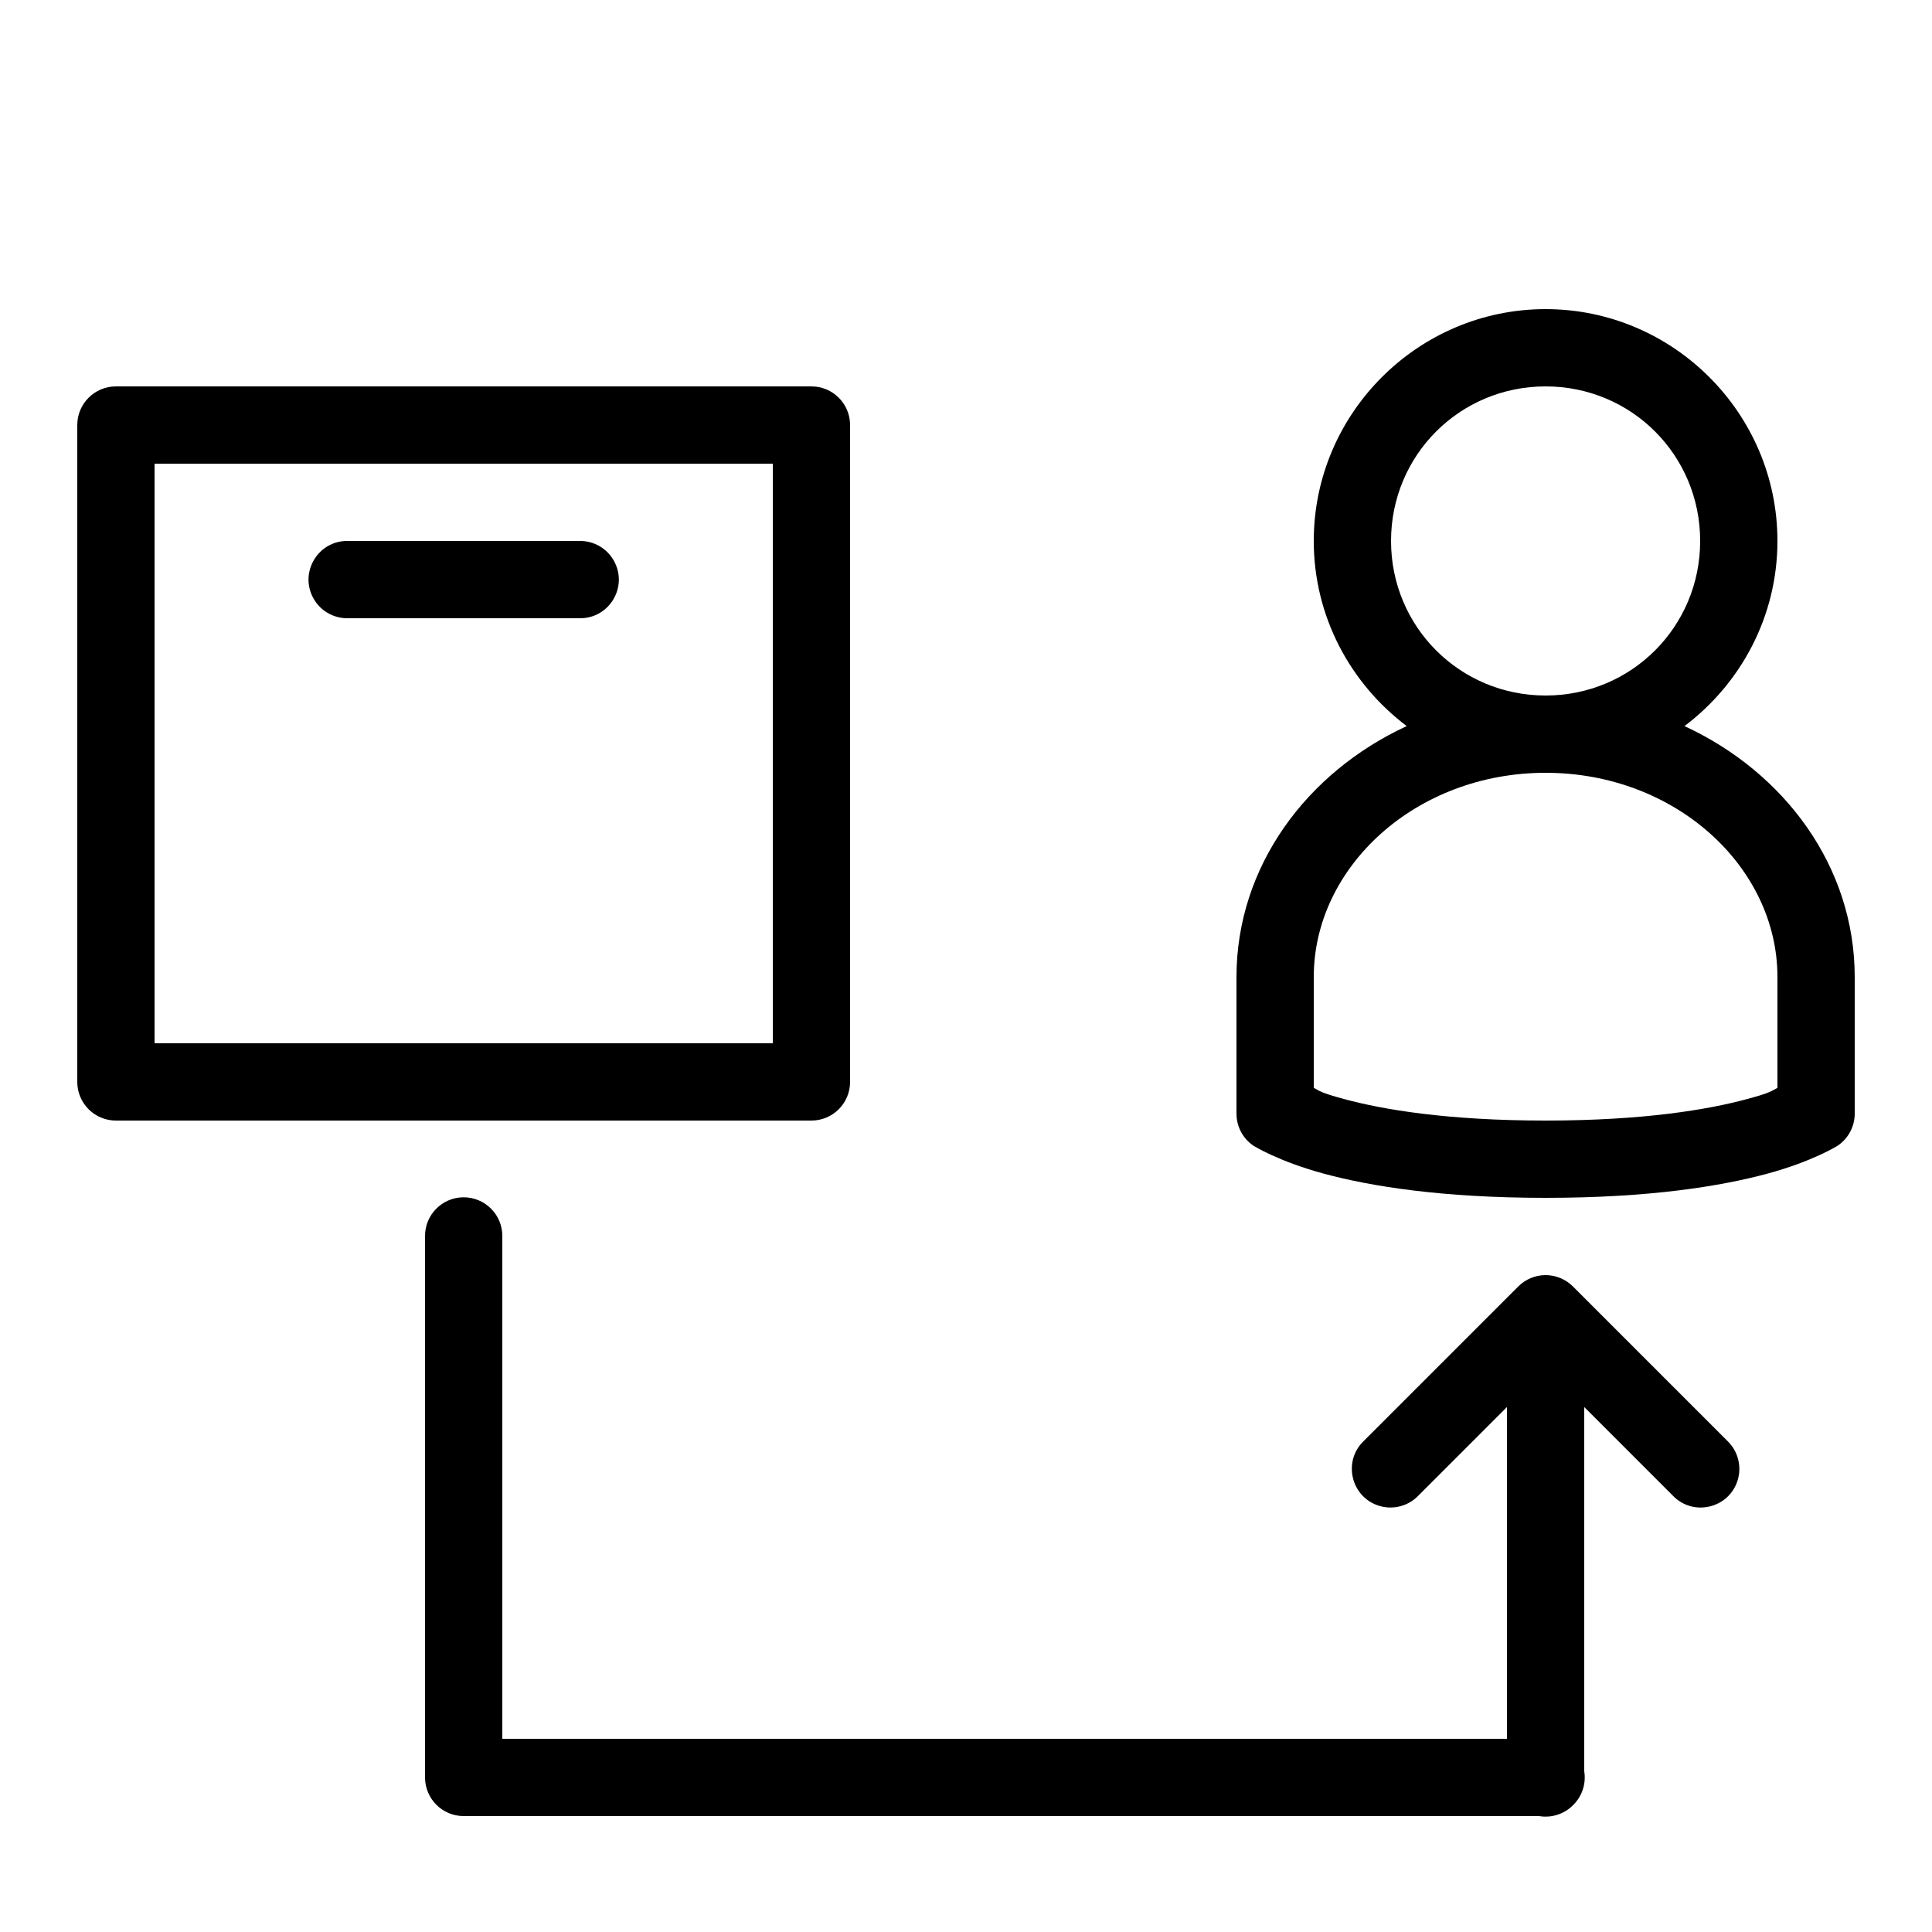 <?xml version="1.0" encoding="UTF-8"?> <svg xmlns="http://www.w3.org/2000/svg" viewBox="1975 2475 50 50" width="50" height="50"><path fill="rgb(0, 0, 0)" stroke="none" fill-opacity="1" stroke-width="1" stroke-opacity="1" color="rgb(51, 51, 51)" id="tSvgd3a9929a35" title="Path 4" d="M 2015 2483 C 2011.698 2483 2009 2485.698 2009 2489 C 2009 2490.955 2009.949 2492.694 2011.406 2493.791 C 2008.818 2494.987 2007 2497.424 2007 2500.285 C 2007 2501.464 2007 2502.643 2007 2503.822 C 2007 2504.155 2007.165 2504.466 2007.441 2504.652 C 2007.441 2504.652 2008.081 2505.056 2009.271 2505.377 C 2010.462 2505.698 2012.3 2506 2015 2506 C 2017.7 2506 2019.538 2505.698 2020.729 2505.377 C 2021.919 2505.056 2022.559 2504.65 2022.559 2504.65 C 2022.835 2504.464 2023 2504.153 2023 2503.82 C 2023 2502.642 2023 2501.464 2023 2500.285 C 2023 2497.424 2021.182 2494.987 2018.594 2493.791 C 2020.051 2492.694 2021 2490.955 2021 2489C 2021 2485.698 2018.302 2483 2015 2483Z M 1978 2485 C 1977.448 2485 1977 2485.448 1977 2486 C 1977 2491.667 1977 2497.333 1977 2503 C 1977 2503.552 1977.448 2504 1978 2504 C 1984 2504 1990 2504 1996 2504 C 1996.552 2504 1997 2503.552 1997 2503 C 1997 2497.333 1997 2491.667 1997 2486 C 1997 2485.448 1996.552 2485 1996 2485C 1990 2485 1984 2485 1978 2485Z M 2015 2485 C 2017.221 2485 2019 2486.779 2019 2489 C 2019 2491.221 2017.221 2493 2015 2493 C 2012.779 2493 2011 2491.221 2011 2489C 2011 2486.779 2012.779 2485 2015 2485Z M 1979 2487 C 1984.333 2487 1989.667 2487 1995 2487 C 1995 2492 1995 2497 1995 2502 C 1989.667 2502 1984.333 2502 1979 2502C 1979 2497 1979 2492 1979 2487Z M 1984 2489 C 1983.23 2488.989 1982.737 2489.816 1983.113 2490.488 C 1983.292 2490.809 1983.633 2491.005 1984 2491 C 1986 2491 1988 2491 1990 2491 C 1990.77 2491.011 1991.263 2490.184 1990.887 2489.512 C 1990.708 2489.191 1990.367 2488.995 1990 2489C 1988 2489 1986 2489 1984 2489Z M 2015 2495 C 2018.36 2495 2021 2497.436 2021 2500.285 C 2021 2501.242 2021 2502.198 2021 2503.154 C 2020.848 2503.231 2020.849 2503.273 2020.209 2503.445 C 2019.212 2503.714 2017.55 2504 2015 2504 C 2012.45 2504 2010.788 2503.714 2009.791 2503.445 C 2009.151 2503.273 2009.152 2503.231 2009 2503.154 C 2009 2502.198 2009 2501.242 2009 2500.285C 2009 2497.436 2011.64 2495 2015 2495Z M 1986.984 2505.986 C 1986.433 2505.995 1985.992 2506.448 1986 2507 C 1986 2511.667 1986 2516.333 1986 2521 C 1986 2521.552 1986.448 2522 1987 2522 C 1996.277 2522 2005.555 2522 2014.832 2522 C 2015.158 2522.055 2015.491 2521.946 2015.721 2521.707 C 2015.721 2521.706 2015.722 2521.706 2015.723 2521.705 C 2015.725 2521.703 2015.727 2521.701 2015.729 2521.699 C 2015.731 2521.697 2015.734 2521.694 2015.736 2521.691 C 2015.952 2521.465 2016.05 2521.151 2016 2520.842 C 2016 2517.699 2016 2514.557 2016 2511.414 C 2016.764 2512.178 2017.529 2512.943 2018.293 2513.707 C 2018.826 2514.262 2019.761 2514.032 2019.975 2513.293 C 2020.078 2512.936 2019.975 2512.551 2019.707 2512.293 C 2018.374 2510.96 2017.04 2509.626 2015.707 2508.293 C 2015.516 2508.102 2015.255 2507.996 2014.984 2508 C 2014.725 2508.004 2014.477 2508.109 2014.293 2508.293 C 2012.96 2509.626 2011.626 2510.96 2010.293 2512.293 C 2009.738 2512.826 2009.968 2513.761 2010.707 2513.975 C 2011.064 2514.078 2011.449 2513.975 2011.707 2513.707 C 2012.471 2512.943 2013.236 2512.178 2014 2511.414 C 2014 2514.276 2014 2517.138 2014 2520 C 2005.333 2520 1996.667 2520 1988 2520 C 1988 2515.667 1988 2511.333 1988 2507C 1988.008 2506.436 1987.548 2505.978 1986.984 2505.986Z"></path><defs> </defs></svg> 